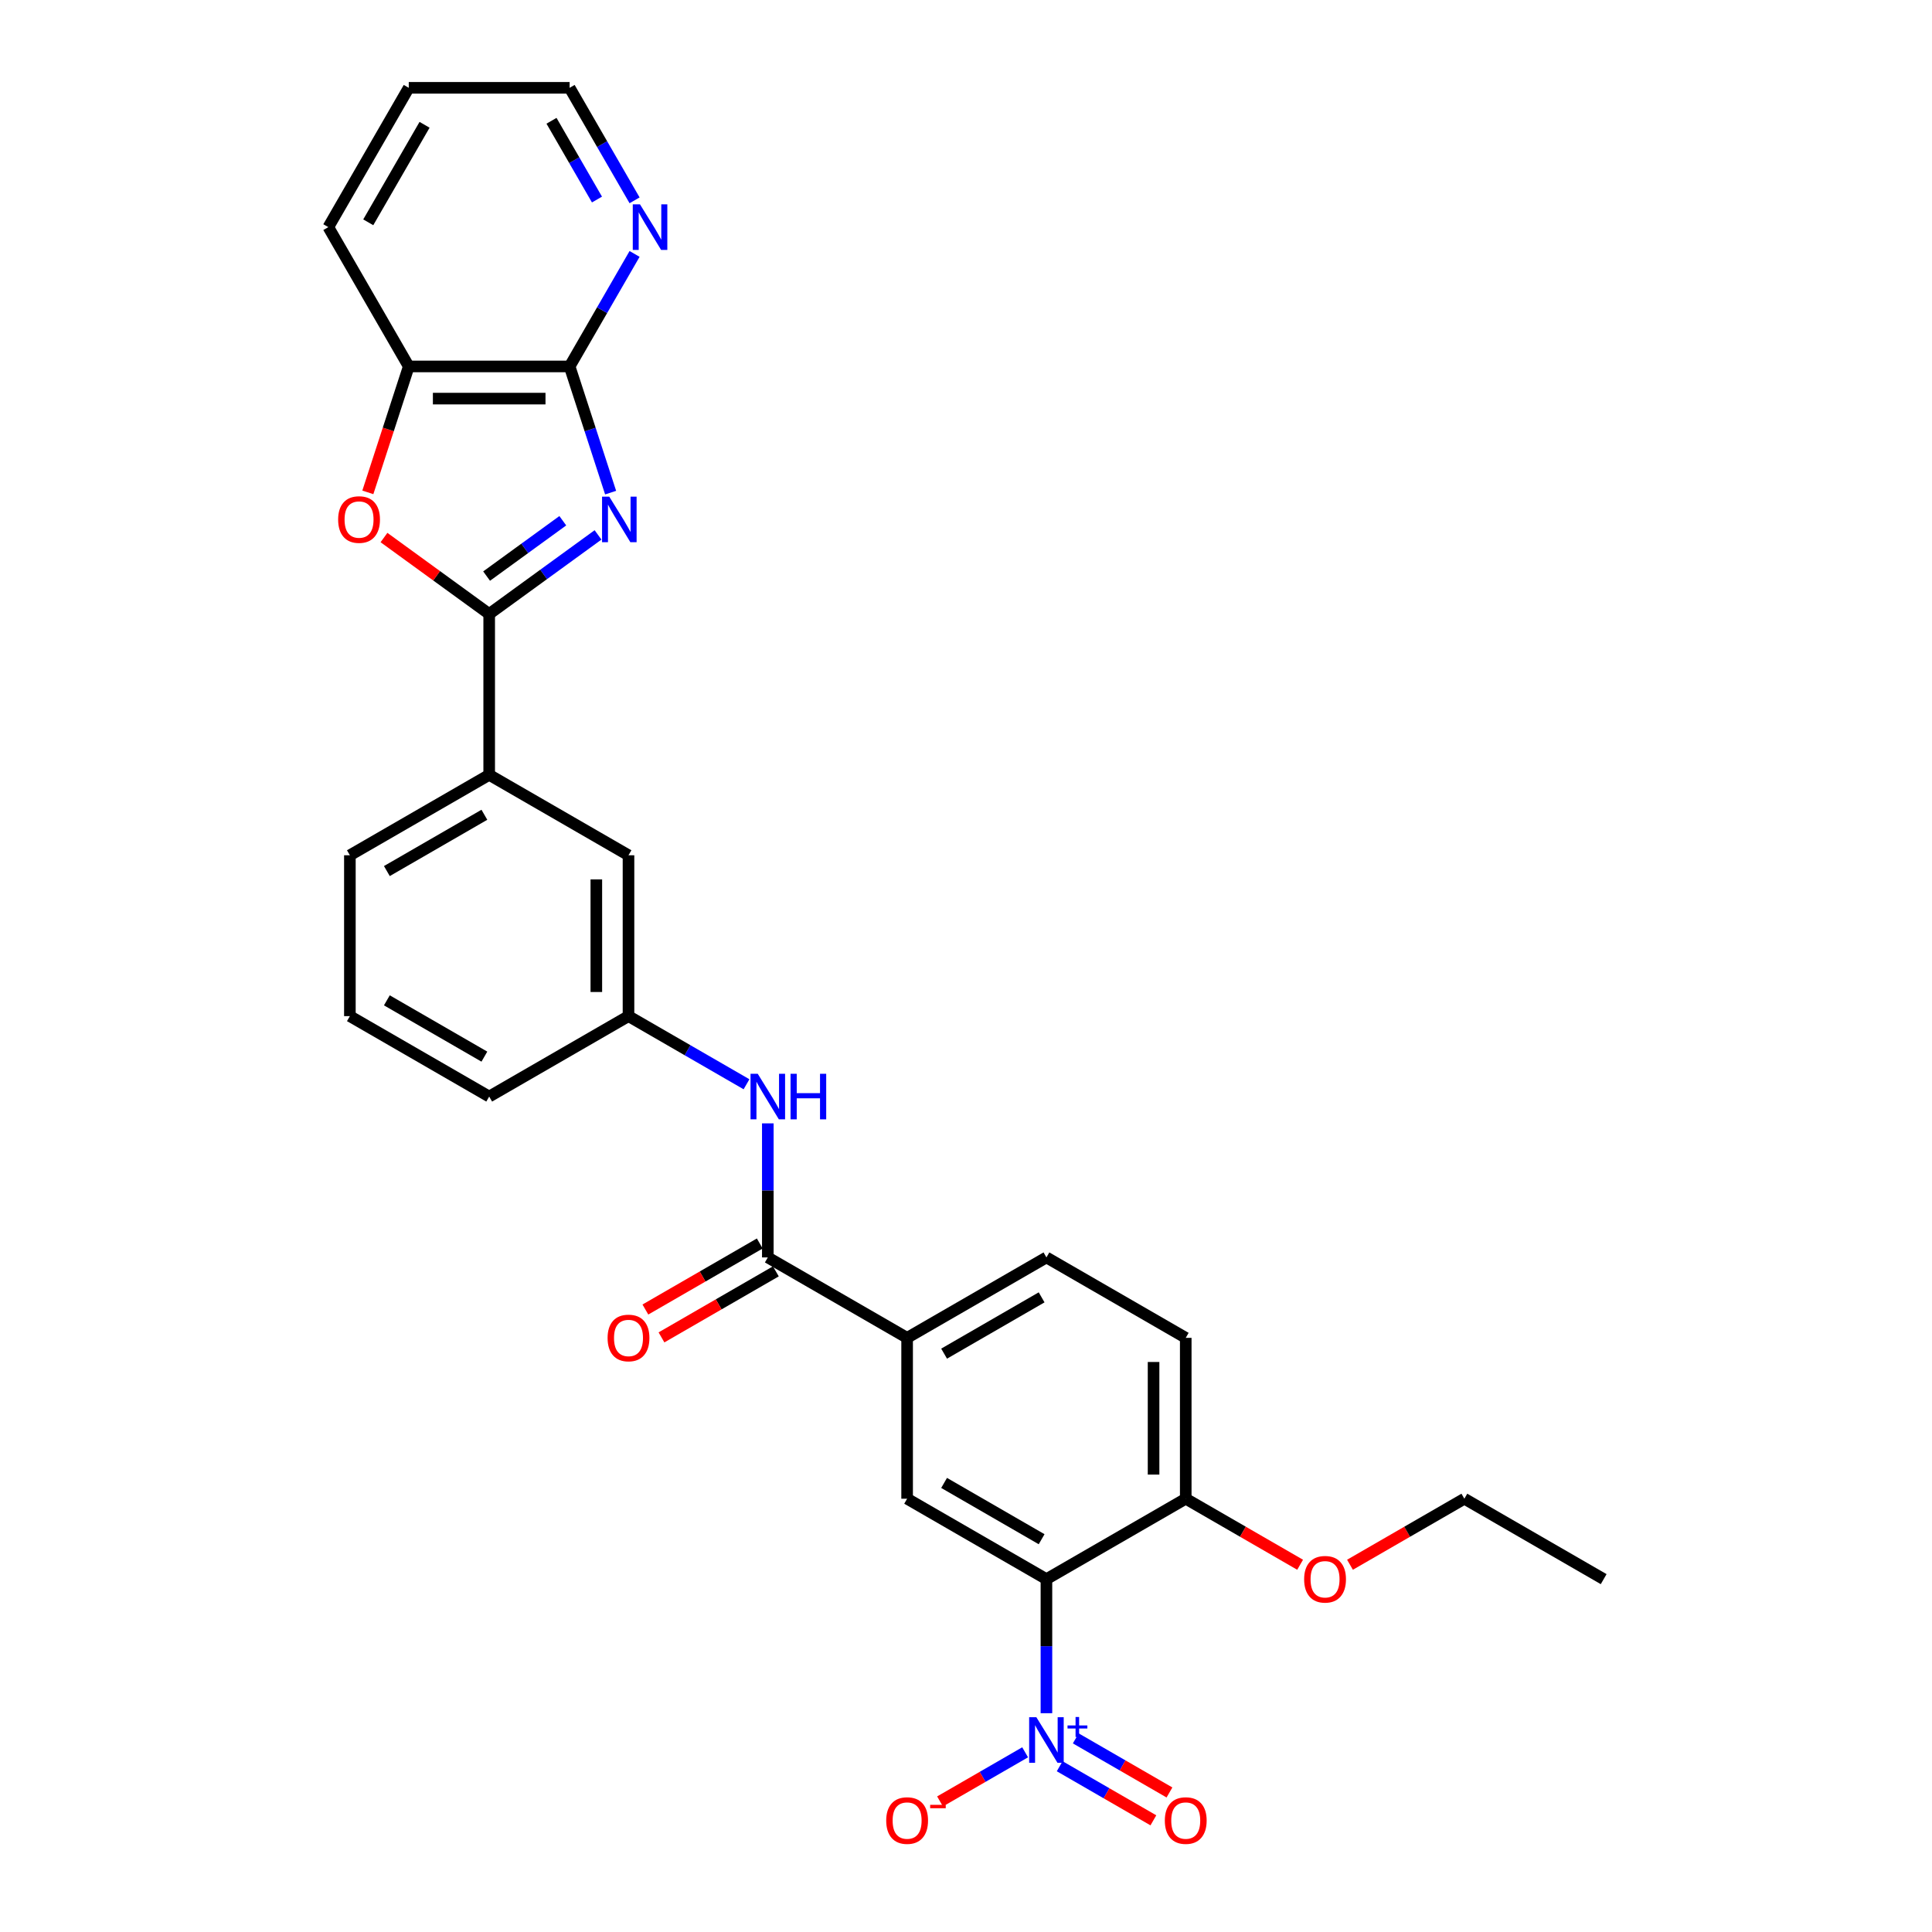 <?xml version='1.0' encoding='iso-8859-1'?>
<svg version='1.1' baseProfile='full'
              xmlns='http://www.w3.org/2000/svg'
                      xmlns:rdkit='http://www.rdkit.org/xml'
                      xmlns:xlink='http://www.w3.org/1999/xlink'
                  xml:space='preserve'
width='1000px' height='1000px' viewBox='0 0 1000 1000'>
<!-- END OF HEADER -->
<rect style='opacity:1.0;fill:#FFFFFF;stroke:none' width='1000' height='1000' x='0' y='0'> </rect>
<path class='bond-0' d='M 309.54,276.864 L 281.372,297.329' style='fill:none;fill-rule:evenodd;stroke:#0000FF;stroke-width:6px;stroke-linecap:butt;stroke-linejoin:miter;stroke-opacity:1' />
<path class='bond-0' d='M 281.372,297.329 L 253.204,317.794' style='fill:none;fill-rule:evenodd;stroke:#000000;stroke-width:6px;stroke-linecap:butt;stroke-linejoin:miter;stroke-opacity:1' />
<path class='bond-0' d='M 291.302,269.531 L 271.584,283.857' style='fill:none;fill-rule:evenodd;stroke:#0000FF;stroke-width:6px;stroke-linecap:butt;stroke-linejoin:miter;stroke-opacity:1' />
<path class='bond-0' d='M 271.584,283.857 L 251.867,298.183' style='fill:none;fill-rule:evenodd;stroke:#000000;stroke-width:6px;stroke-linecap:butt;stroke-linejoin:miter;stroke-opacity:1' />
<path class='bond-3' d='M 316.057,254.983 L 305.446,222.325' style='fill:none;fill-rule:evenodd;stroke:#0000FF;stroke-width:6px;stroke-linecap:butt;stroke-linejoin:miter;stroke-opacity:1' />
<path class='bond-3' d='M 305.446,222.325 L 294.835,189.668' style='fill:none;fill-rule:evenodd;stroke:#000000;stroke-width:6px;stroke-linecap:butt;stroke-linejoin:miter;stroke-opacity:1' />
<path class='bond-4' d='M 253.204,317.794 L 225.977,298.012' style='fill:none;fill-rule:evenodd;stroke:#000000;stroke-width:6px;stroke-linecap:butt;stroke-linejoin:miter;stroke-opacity:1' />
<path class='bond-4' d='M 225.977,298.012 L 198.75,278.231' style='fill:none;fill-rule:evenodd;stroke:#FF0000;stroke-width:6px;stroke-linecap:butt;stroke-linejoin:miter;stroke-opacity:1' />
<path class='bond-10' d='M 253.204,317.794 L 253.204,401.056' style='fill:none;fill-rule:evenodd;stroke:#000000;stroke-width:6px;stroke-linecap:butt;stroke-linejoin:miter;stroke-opacity:1' />
<path class='bond-1' d='M 541.631,886.754 L 541.631,852.059' style='fill:none;fill-rule:evenodd;stroke:#0000FF;stroke-width:6px;stroke-linecap:butt;stroke-linejoin:miter;stroke-opacity:1' />
<path class='bond-1' d='M 541.631,852.059 L 541.631,817.364' style='fill:none;fill-rule:evenodd;stroke:#000000;stroke-width:6px;stroke-linecap:butt;stroke-linejoin:miter;stroke-opacity:1' />
<path class='bond-12' d='M 530.607,906.99 L 508.585,919.704' style='fill:none;fill-rule:evenodd;stroke:#0000FF;stroke-width:6px;stroke-linecap:butt;stroke-linejoin:miter;stroke-opacity:1' />
<path class='bond-12' d='M 508.585,919.704 L 486.564,932.418' style='fill:none;fill-rule:evenodd;stroke:#FF0000;stroke-width:6px;stroke-linecap:butt;stroke-linejoin:miter;stroke-opacity:1' />
<path class='bond-14' d='M 548.492,914.201 L 572.739,928.2' style='fill:none;fill-rule:evenodd;stroke:#0000FF;stroke-width:6px;stroke-linecap:butt;stroke-linejoin:miter;stroke-opacity:1' />
<path class='bond-14' d='M 572.739,928.2 L 596.987,942.199' style='fill:none;fill-rule:evenodd;stroke:#FF0000;stroke-width:6px;stroke-linecap:butt;stroke-linejoin:miter;stroke-opacity:1' />
<path class='bond-14' d='M 556.818,899.779 L 581.065,913.779' style='fill:none;fill-rule:evenodd;stroke:#0000FF;stroke-width:6px;stroke-linecap:butt;stroke-linejoin:miter;stroke-opacity:1' />
<path class='bond-14' d='M 581.065,913.779 L 605.313,927.778' style='fill:none;fill-rule:evenodd;stroke:#FF0000;stroke-width:6px;stroke-linecap:butt;stroke-linejoin:miter;stroke-opacity:1' />
<path class='bond-2' d='M 541.631,817.364 L 469.524,775.733' style='fill:none;fill-rule:evenodd;stroke:#000000;stroke-width:6px;stroke-linecap:butt;stroke-linejoin:miter;stroke-opacity:1' />
<path class='bond-2' d='M 539.141,796.698 L 488.666,767.556' style='fill:none;fill-rule:evenodd;stroke:#000000;stroke-width:6px;stroke-linecap:butt;stroke-linejoin:miter;stroke-opacity:1' />
<path class='bond-32' d='M 541.631,817.364 L 613.737,775.733' style='fill:none;fill-rule:evenodd;stroke:#000000;stroke-width:6px;stroke-linecap:butt;stroke-linejoin:miter;stroke-opacity:1' />
<path class='bond-7' d='M 294.835,189.668 L 211.573,189.668' style='fill:none;fill-rule:evenodd;stroke:#000000;stroke-width:6px;stroke-linecap:butt;stroke-linejoin:miter;stroke-opacity:1' />
<path class='bond-7' d='M 282.346,206.32 L 224.063,206.32' style='fill:none;fill-rule:evenodd;stroke:#000000;stroke-width:6px;stroke-linecap:butt;stroke-linejoin:miter;stroke-opacity:1' />
<path class='bond-13' d='M 294.835,189.668 L 311.646,160.55' style='fill:none;fill-rule:evenodd;stroke:#000000;stroke-width:6px;stroke-linecap:butt;stroke-linejoin:miter;stroke-opacity:1' />
<path class='bond-13' d='M 311.646,160.55 L 328.457,131.433' style='fill:none;fill-rule:evenodd;stroke:#0000FF;stroke-width:6px;stroke-linecap:butt;stroke-linejoin:miter;stroke-opacity:1' />
<path class='bond-29' d='M 190.395,254.85 L 200.984,222.259' style='fill:none;fill-rule:evenodd;stroke:#FF0000;stroke-width:6px;stroke-linecap:butt;stroke-linejoin:miter;stroke-opacity:1' />
<path class='bond-29' d='M 200.984,222.259 L 211.573,189.668' style='fill:none;fill-rule:evenodd;stroke:#000000;stroke-width:6px;stroke-linecap:butt;stroke-linejoin:miter;stroke-opacity:1' />
<path class='bond-5' d='M 397.418,650.841 L 397.418,616.145' style='fill:none;fill-rule:evenodd;stroke:#000000;stroke-width:6px;stroke-linecap:butt;stroke-linejoin:miter;stroke-opacity:1' />
<path class='bond-5' d='M 397.418,616.145 L 397.418,581.45' style='fill:none;fill-rule:evenodd;stroke:#0000FF;stroke-width:6px;stroke-linecap:butt;stroke-linejoin:miter;stroke-opacity:1' />
<path class='bond-8' d='M 397.418,650.841 L 469.524,692.471' style='fill:none;fill-rule:evenodd;stroke:#000000;stroke-width:6px;stroke-linecap:butt;stroke-linejoin:miter;stroke-opacity:1' />
<path class='bond-17' d='M 393.254,643.63 L 363.654,660.72' style='fill:none;fill-rule:evenodd;stroke:#000000;stroke-width:6px;stroke-linecap:butt;stroke-linejoin:miter;stroke-opacity:1' />
<path class='bond-17' d='M 363.654,660.72 L 334.053,677.81' style='fill:none;fill-rule:evenodd;stroke:#FF0000;stroke-width:6px;stroke-linecap:butt;stroke-linejoin:miter;stroke-opacity:1' />
<path class='bond-17' d='M 401.581,658.051 L 371.98,675.141' style='fill:none;fill-rule:evenodd;stroke:#000000;stroke-width:6px;stroke-linecap:butt;stroke-linejoin:miter;stroke-opacity:1' />
<path class='bond-17' d='M 371.98,675.141 L 342.379,692.231' style='fill:none;fill-rule:evenodd;stroke:#FF0000;stroke-width:6px;stroke-linecap:butt;stroke-linejoin:miter;stroke-opacity:1' />
<path class='bond-6' d='M 469.524,775.733 L 469.524,692.471' style='fill:none;fill-rule:evenodd;stroke:#000000;stroke-width:6px;stroke-linecap:butt;stroke-linejoin:miter;stroke-opacity:1' />
<path class='bond-23' d='M 211.573,189.668 L 169.943,117.561' style='fill:none;fill-rule:evenodd;stroke:#000000;stroke-width:6px;stroke-linecap:butt;stroke-linejoin:miter;stroke-opacity:1' />
<path class='bond-18' d='M 469.524,692.471 L 541.631,650.841' style='fill:none;fill-rule:evenodd;stroke:#000000;stroke-width:6px;stroke-linecap:butt;stroke-linejoin:miter;stroke-opacity:1' />
<path class='bond-18' d='M 488.666,700.648 L 539.141,671.506' style='fill:none;fill-rule:evenodd;stroke:#000000;stroke-width:6px;stroke-linecap:butt;stroke-linejoin:miter;stroke-opacity:1' />
<path class='bond-9' d='M 386.394,561.214 L 355.852,543.581' style='fill:none;fill-rule:evenodd;stroke:#0000FF;stroke-width:6px;stroke-linecap:butt;stroke-linejoin:miter;stroke-opacity:1' />
<path class='bond-9' d='M 355.852,543.581 L 325.311,525.948' style='fill:none;fill-rule:evenodd;stroke:#000000;stroke-width:6px;stroke-linecap:butt;stroke-linejoin:miter;stroke-opacity:1' />
<path class='bond-16' d='M 253.204,401.056 L 325.311,442.687' style='fill:none;fill-rule:evenodd;stroke:#000000;stroke-width:6px;stroke-linecap:butt;stroke-linejoin:miter;stroke-opacity:1' />
<path class='bond-21' d='M 253.204,401.056 L 181.098,442.687' style='fill:none;fill-rule:evenodd;stroke:#000000;stroke-width:6px;stroke-linecap:butt;stroke-linejoin:miter;stroke-opacity:1' />
<path class='bond-21' d='M 250.714,421.722 L 200.24,450.863' style='fill:none;fill-rule:evenodd;stroke:#000000;stroke-width:6px;stroke-linecap:butt;stroke-linejoin:miter;stroke-opacity:1' />
<path class='bond-11' d='M 613.737,775.733 L 613.737,692.471' style='fill:none;fill-rule:evenodd;stroke:#000000;stroke-width:6px;stroke-linecap:butt;stroke-linejoin:miter;stroke-opacity:1' />
<path class='bond-11' d='M 597.085,763.244 L 597.085,704.961' style='fill:none;fill-rule:evenodd;stroke:#000000;stroke-width:6px;stroke-linecap:butt;stroke-linejoin:miter;stroke-opacity:1' />
<path class='bond-20' d='M 613.737,775.733 L 643.338,792.823' style='fill:none;fill-rule:evenodd;stroke:#000000;stroke-width:6px;stroke-linecap:butt;stroke-linejoin:miter;stroke-opacity:1' />
<path class='bond-20' d='M 643.338,792.823 L 672.939,809.913' style='fill:none;fill-rule:evenodd;stroke:#FF0000;stroke-width:6px;stroke-linecap:butt;stroke-linejoin:miter;stroke-opacity:1' />
<path class='bond-24' d='M 328.457,103.69 L 311.646,74.572' style='fill:none;fill-rule:evenodd;stroke:#0000FF;stroke-width:6px;stroke-linecap:butt;stroke-linejoin:miter;stroke-opacity:1' />
<path class='bond-24' d='M 311.646,74.572 L 294.835,45.455' style='fill:none;fill-rule:evenodd;stroke:#000000;stroke-width:6px;stroke-linecap:butt;stroke-linejoin:miter;stroke-opacity:1' />
<path class='bond-24' d='M 308.993,103.281 L 297.225,82.898' style='fill:none;fill-rule:evenodd;stroke:#0000FF;stroke-width:6px;stroke-linecap:butt;stroke-linejoin:miter;stroke-opacity:1' />
<path class='bond-24' d='M 297.225,82.898 L 285.457,62.516' style='fill:none;fill-rule:evenodd;stroke:#000000;stroke-width:6px;stroke-linecap:butt;stroke-linejoin:miter;stroke-opacity:1' />
<path class='bond-15' d='M 325.311,525.948 L 325.311,442.687' style='fill:none;fill-rule:evenodd;stroke:#000000;stroke-width:6px;stroke-linecap:butt;stroke-linejoin:miter;stroke-opacity:1' />
<path class='bond-15' d='M 308.659,513.459 L 308.659,455.176' style='fill:none;fill-rule:evenodd;stroke:#000000;stroke-width:6px;stroke-linecap:butt;stroke-linejoin:miter;stroke-opacity:1' />
<path class='bond-31' d='M 325.311,525.948 L 253.204,567.579' style='fill:none;fill-rule:evenodd;stroke:#000000;stroke-width:6px;stroke-linecap:butt;stroke-linejoin:miter;stroke-opacity:1' />
<path class='bond-19' d='M 541.631,650.841 L 613.737,692.471' style='fill:none;fill-rule:evenodd;stroke:#000000;stroke-width:6px;stroke-linecap:butt;stroke-linejoin:miter;stroke-opacity:1' />
<path class='bond-26' d='M 698.75,809.913 L 728.35,792.823' style='fill:none;fill-rule:evenodd;stroke:#FF0000;stroke-width:6px;stroke-linecap:butt;stroke-linejoin:miter;stroke-opacity:1' />
<path class='bond-26' d='M 728.35,792.823 L 757.951,775.733' style='fill:none;fill-rule:evenodd;stroke:#000000;stroke-width:6px;stroke-linecap:butt;stroke-linejoin:miter;stroke-opacity:1' />
<path class='bond-22' d='M 181.098,442.687 L 181.098,525.948' style='fill:none;fill-rule:evenodd;stroke:#000000;stroke-width:6px;stroke-linecap:butt;stroke-linejoin:miter;stroke-opacity:1' />
<path class='bond-25' d='M 181.098,525.948 L 253.204,567.579' style='fill:none;fill-rule:evenodd;stroke:#000000;stroke-width:6px;stroke-linecap:butt;stroke-linejoin:miter;stroke-opacity:1' />
<path class='bond-25' d='M 200.24,517.771 L 250.714,546.913' style='fill:none;fill-rule:evenodd;stroke:#000000;stroke-width:6px;stroke-linecap:butt;stroke-linejoin:miter;stroke-opacity:1' />
<path class='bond-30' d='M 169.943,117.561 L 211.573,45.455' style='fill:none;fill-rule:evenodd;stroke:#000000;stroke-width:6px;stroke-linecap:butt;stroke-linejoin:miter;stroke-opacity:1' />
<path class='bond-30' d='M 190.609,115.071 L 219.75,64.597' style='fill:none;fill-rule:evenodd;stroke:#000000;stroke-width:6px;stroke-linecap:butt;stroke-linejoin:miter;stroke-opacity:1' />
<path class='bond-27' d='M 294.835,45.455 L 211.573,45.455' style='fill:none;fill-rule:evenodd;stroke:#000000;stroke-width:6px;stroke-linecap:butt;stroke-linejoin:miter;stroke-opacity:1' />
<path class='bond-28' d='M 757.951,775.733 L 830.057,817.364' style='fill:none;fill-rule:evenodd;stroke:#000000;stroke-width:6px;stroke-linecap:butt;stroke-linejoin:miter;stroke-opacity:1' />
<path  class='atom-0' d='M 315.352 257.064
L 323.079 269.554
Q 323.845 270.786, 325.077 273.017
Q 326.309 275.249, 326.376 275.382
L 326.376 257.064
L 329.507 257.064
L 329.507 280.644
L 326.276 280.644
L 317.983 266.989
Q 317.017 265.391, 315.985 263.559
Q 314.986 261.727, 314.686 261.161
L 314.686 280.644
L 311.622 280.644
L 311.622 257.064
L 315.352 257.064
' fill='#0000FF'/>
<path  class='atom-2' d='M 536.419 888.835
L 544.145 901.325
Q 544.911 902.557, 546.144 904.788
Q 547.376 907.02, 547.442 907.153
L 547.442 888.835
L 550.573 888.835
L 550.573 912.415
L 547.343 912.415
L 539.05 898.76
Q 538.084 897.162, 537.051 895.33
Q 536.052 893.498, 535.753 892.932
L 535.753 912.415
L 532.688 912.415
L 532.688 888.835
L 536.419 888.835
' fill='#0000FF'/>
<path  class='atom-2' d='M 552.551 893.086
L 556.706 893.086
L 556.706 888.712
L 558.552 888.712
L 558.552 893.086
L 562.817 893.086
L 562.817 894.668
L 558.552 894.668
L 558.552 899.065
L 556.706 899.065
L 556.706 894.668
L 552.551 894.668
L 552.551 893.086
' fill='#0000FF'/>
<path  class='atom-5' d='M 175.02 268.921
Q 175.02 263.259, 177.818 260.095
Q 180.615 256.931, 185.844 256.931
Q 191.073 256.931, 193.871 260.095
Q 196.668 263.259, 196.668 268.921
Q 196.668 274.649, 193.837 277.913
Q 191.006 281.144, 185.844 281.144
Q 180.649 281.144, 177.818 277.913
Q 175.02 274.683, 175.02 268.921
M 185.844 278.479
Q 189.441 278.479, 191.373 276.081
Q 193.338 273.65, 193.338 268.921
Q 193.338 264.292, 191.373 261.96
Q 189.441 259.596, 185.844 259.596
Q 182.247 259.596, 180.282 261.927
Q 178.351 264.258, 178.351 268.921
Q 178.351 273.683, 180.282 276.081
Q 182.247 278.479, 185.844 278.479
' fill='#FF0000'/>
<path  class='atom-10' d='M 392.205 555.789
L 399.932 568.278
Q 400.698 569.511, 401.93 571.742
Q 403.163 573.973, 403.229 574.107
L 403.229 555.789
L 406.36 555.789
L 406.36 579.369
L 403.129 579.369
L 394.836 565.714
Q 393.871 564.115, 392.838 562.284
Q 391.839 560.452, 391.539 559.886
L 391.539 579.369
L 388.475 579.369
L 388.475 555.789
L 392.205 555.789
' fill='#0000FF'/>
<path  class='atom-10' d='M 409.191 555.789
L 412.388 555.789
L 412.388 565.814
L 424.444 565.814
L 424.444 555.789
L 427.641 555.789
L 427.641 579.369
L 424.444 579.369
L 424.444 568.478
L 412.388 568.478
L 412.388 579.369
L 409.191 579.369
L 409.191 555.789
' fill='#0000FF'/>
<path  class='atom-13' d='M 458.7 942.323
Q 458.7 936.661, 461.498 933.497
Q 464.295 930.333, 469.524 930.333
Q 474.753 930.333, 477.551 933.497
Q 480.348 936.661, 480.348 942.323
Q 480.348 948.051, 477.517 951.315
Q 474.686 954.545, 469.524 954.545
Q 464.329 954.545, 461.498 951.315
Q 458.7 948.084, 458.7 942.323
M 469.524 951.881
Q 473.121 951.881, 475.053 949.483
Q 477.018 947.052, 477.018 942.323
Q 477.018 937.693, 475.053 935.362
Q 473.121 932.997, 469.524 932.997
Q 465.927 932.997, 463.962 935.329
Q 462.031 937.66, 462.031 942.323
Q 462.031 947.085, 463.962 949.483
Q 465.927 951.881, 469.524 951.881
' fill='#FF0000'/>
<path  class='atom-13' d='M 481.447 934.182
L 489.514 934.182
L 489.514 935.94
L 481.447 935.94
L 481.447 934.182
' fill='#FF0000'/>
<path  class='atom-14' d='M 331.254 105.771
L 338.98 118.261
Q 339.746 119.493, 340.979 121.724
Q 342.211 123.956, 342.277 124.089
L 342.277 105.771
L 345.408 105.771
L 345.408 129.351
L 342.178 129.351
L 333.885 115.696
Q 332.919 114.098, 331.886 112.266
Q 330.887 110.434, 330.588 109.868
L 330.588 129.351
L 327.524 129.351
L 327.524 105.771
L 331.254 105.771
' fill='#0000FF'/>
<path  class='atom-15' d='M 602.913 942.323
Q 602.913 936.661, 605.711 933.497
Q 608.509 930.333, 613.737 930.333
Q 618.966 930.333, 621.764 933.497
Q 624.561 936.661, 624.561 942.323
Q 624.561 948.051, 621.731 951.315
Q 618.9 954.545, 613.737 954.545
Q 608.542 954.545, 605.711 951.315
Q 602.913 948.084, 602.913 942.323
M 613.737 951.881
Q 617.334 951.881, 619.266 949.483
Q 621.231 947.052, 621.231 942.323
Q 621.231 937.693, 619.266 935.362
Q 617.334 932.997, 613.737 932.997
Q 610.141 932.997, 608.176 935.329
Q 606.244 937.66, 606.244 942.323
Q 606.244 947.085, 608.176 949.483
Q 610.141 951.881, 613.737 951.881
' fill='#FF0000'/>
<path  class='atom-18' d='M 314.487 692.538
Q 314.487 686.876, 317.284 683.712
Q 320.082 680.548, 325.311 680.548
Q 330.54 680.548, 333.337 683.712
Q 336.135 686.876, 336.135 692.538
Q 336.135 698.266, 333.304 701.53
Q 330.473 704.761, 325.311 704.761
Q 320.115 704.761, 317.284 701.53
Q 314.487 698.3, 314.487 692.538
M 325.311 702.096
Q 328.908 702.096, 330.839 699.698
Q 332.804 697.267, 332.804 692.538
Q 332.804 687.909, 330.839 685.577
Q 328.908 683.213, 325.311 683.213
Q 321.714 683.213, 319.749 685.544
Q 317.817 687.875, 317.817 692.538
Q 317.817 697.3, 319.749 699.698
Q 321.714 702.096, 325.311 702.096
' fill='#FF0000'/>
<path  class='atom-21' d='M 675.02 817.43
Q 675.02 811.769, 677.818 808.605
Q 680.615 805.441, 685.844 805.441
Q 691.073 805.441, 693.87 808.605
Q 696.668 811.769, 696.668 817.43
Q 696.668 823.159, 693.837 826.423
Q 691.006 829.653, 685.844 829.653
Q 680.649 829.653, 677.818 826.423
Q 675.02 823.192, 675.02 817.43
M 685.844 826.989
Q 689.441 826.989, 691.373 824.591
Q 693.338 822.16, 693.338 817.43
Q 693.338 812.801, 691.373 810.47
Q 689.441 808.105, 685.844 808.105
Q 682.247 808.105, 680.282 810.436
Q 678.351 812.768, 678.351 817.43
Q 678.351 822.193, 680.282 824.591
Q 682.247 826.989, 685.844 826.989
' fill='#FF0000'/>
</svg>
